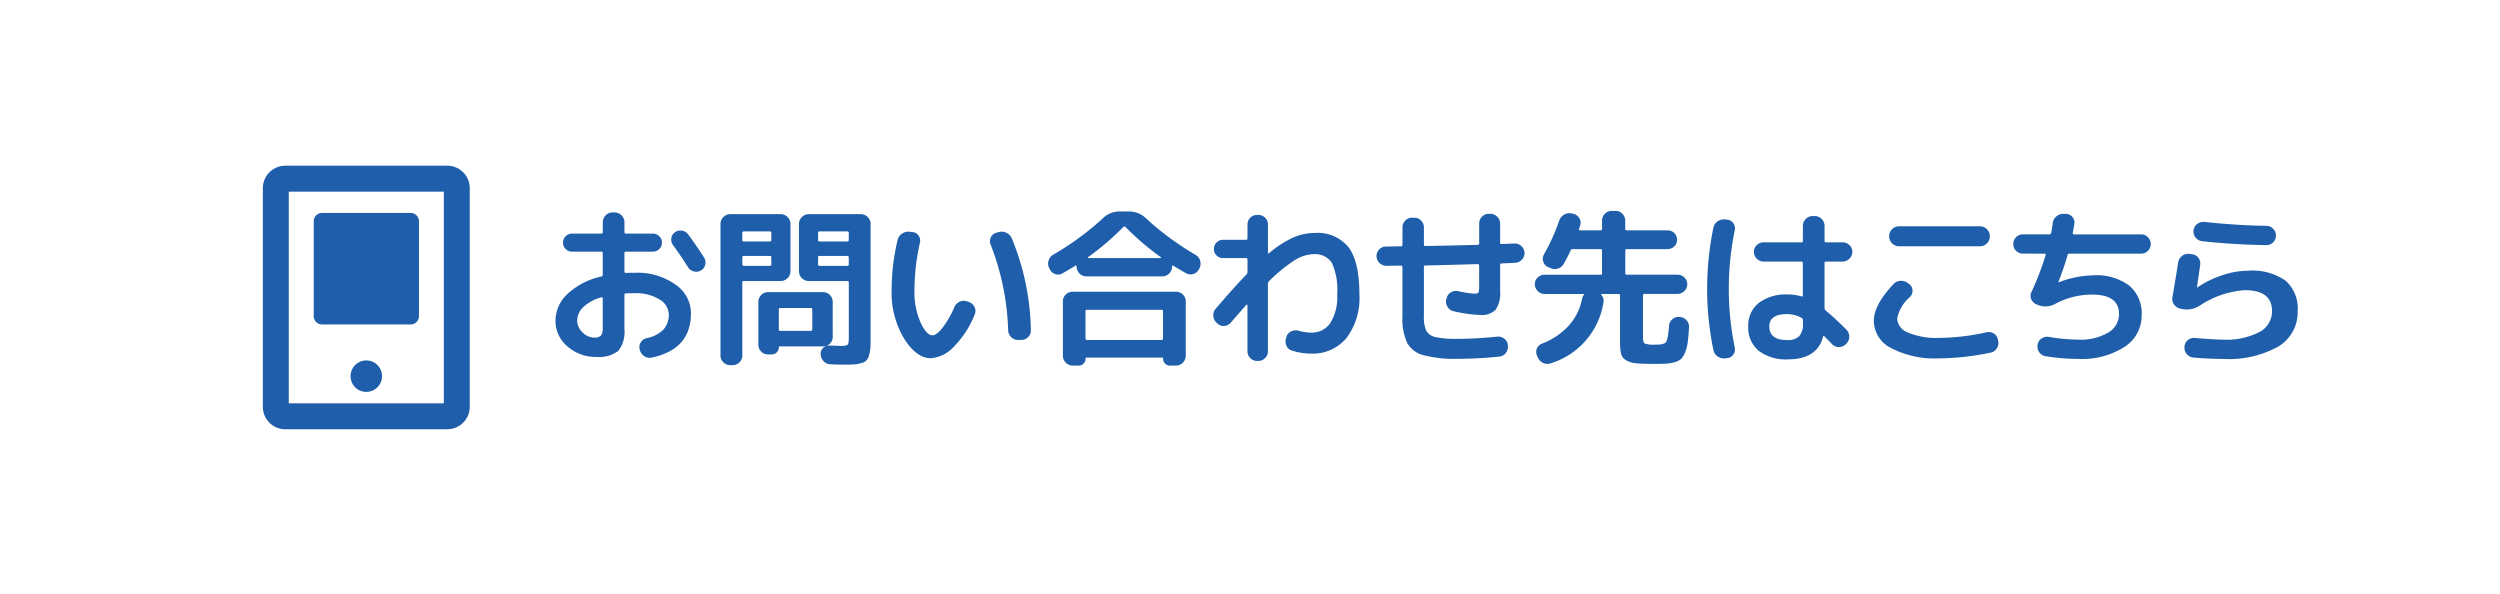 <svg xmlns="http://www.w3.org/2000/svg" xmlns:xlink="http://www.w3.org/1999/xlink" width="261" height="62" viewBox="0 0 261 62">
  <defs>
    <clipPath id="clip-path">
      <rect id="長方形_369" data-name="長方形 369" width="35.502" height="35.502" fill="none"/>
    </clipPath>
  </defs>
  <g id="グループ_1445" data-name="グループ 1445" transform="translate(10388 24079)">
    <g id="グループ_1432" data-name="グループ 1432" transform="translate(3.983 -5.53)">
      <path id="パス_1864" data-name="パス 1864" d="M75.765,62.511a4.426,4.426,0,0,1-3.028-1.1,3.455,3.455,0,0,1-1.247-2.7,3.842,3.842,0,0,1,1.256-2.779,7.48,7.48,0,0,1,3.536-1.816.179.179,0,0,0,.142-.2V51.681a.141.141,0,0,0-.161-.161H73.219a.944.944,0,1,1,0-1.888h3.046a.142.142,0,0,0,.161-.161V48.439a1.035,1.035,0,0,1,1.016-1.016h.232a1.034,1.034,0,0,1,1.015,1.016v1.033c0,.107.048.161.142.161h2.814a.946.946,0,0,1,.678.275.926.926,0,0,1,0,1.337.942.942,0,0,1-.678.275H78.83c-.094,0-.142.053-.142.161V53.6c0,.095.054.142.161.143.189-.012.493-.019.909-.019a6.864,6.864,0,0,1,4.256,1.23,3.638,3.638,0,0,1,1.622,2.975q0,3.795-4.1,4.649a.988.988,0,0,1-.783-.152,1.094,1.094,0,0,1-.462-.668l-.019-.054a.906.906,0,0,1,.134-.731.966.966,0,0,1,.614-.427,3.33,3.33,0,0,0,1.746-.9,2.3,2.3,0,0,0,.552-1.594,1.855,1.855,0,0,0-.97-1.541,4.586,4.586,0,0,0-2.591-.651c-.416,0-.72.006-.909.019a.141.141,0,0,0-.161.16v3.562a3.161,3.161,0,0,1-.64,2.272,3.226,3.226,0,0,1-2.281.632m.518-6.217a4.418,4.418,0,0,0-1.888,1.016,1.963,1.963,0,0,0-.642,1.407,1.682,1.682,0,0,0,.561,1.238,1.73,1.73,0,0,0,1.22.544.913.913,0,0,0,.7-.214,1.254,1.254,0,0,0,.187-.8V56.4c0-.094-.048-.13-.142-.107m9.05-6.589q.961,1.3,1.674,2.441a.915.915,0,0,1,.115.739.9.9,0,0,1-.436.6,1,1,0,0,1-.748.1.967.967,0,0,1-.605-.437q-.853-1.335-1.567-2.316a.954.954,0,0,1-.178-.713.891.891,0,0,1,.374-.623.994.994,0,0,1,.739-.168.924.924,0,0,1,.633.383" transform="translate(-10405.48 -24098.717)" fill="#1f5eaa"/>
      <path id="パス_1865" data-name="パス 1865" d="M90.094,63.373a.994.994,0,0,1-.713-.295.95.95,0,0,1-.3-.7l0-13.752A1.034,1.034,0,0,1,90.1,47.607h5.272a1.034,1.034,0,0,1,1.016,1.016v4.953a1.032,1.032,0,0,1-1.016,1.015H91.518a.141.141,0,0,0-.159.161v7.624a1.007,1.007,0,0,1-1,1Zm1.267-11.258v.73a.141.141,0,0,0,.159.161h2.726c.095,0,.142-.054.142-.16v-.731a.126.126,0,0,0-.142-.143H91.52c-.107,0-.16.047-.16.143m0-2.548V50.3a.142.142,0,0,0,.16.161h2.725c.094,0,.142-.054.142-.16v-.731c0-.107-.048-.161-.142-.161H91.52a.142.142,0,0,0-.16.161M100.8,60.417a1,1,0,0,1-1,1H95.277a.1.1,0,0,0-.107.108.708.708,0,0,1-.214.507.688.688,0,0,1-.516.222h-.41a.948.948,0,0,1-.7-.3.988.988,0,0,1-.294-.712V56.764a.988.988,0,0,1,.294-.712.946.946,0,0,1,.7-.3H99.8a.939.939,0,0,1,.7.3.985.985,0,0,1,.295.712Zm-2.138-.784V57.566c0-.106-.048-.16-.143-.16H95.313c-.095,0-.143.054-.143.16v2.066c0,.108.047.161.142.161h3.206c.095,0,.143-.053.143-.161m5.078-12.023a1.035,1.035,0,0,1,1.016,1.016l0,11.793q0,.73-.025,1.149a3.3,3.3,0,0,1-.144.784,1.006,1.006,0,0,1-.783.8,3.062,3.062,0,0,1-.748.142c-.266.018-.633.026-1.095.026-.5,0-.968-.012-1.408-.036a1,1,0,0,1-.694-.311,1.133,1.133,0,0,1-.319-.722.871.871,0,0,1,.925-.926c.712.024,1.087.036,1.122.036a1.433,1.433,0,0,0,.766-.116c.083-.077.125-.317.125-.722V54.753a.142.142,0,0,0-.161-.161H98.288a1.036,1.036,0,0,1-1.015-1.016V48.624a1.036,1.036,0,0,1,1.016-1.015Zm-1.265,5.237v-.731c0-.1-.054-.142-.161-.142h-2.9a.127.127,0,0,0-.143.143v.731c0,.106.048.16.143.16h2.9a.142.142,0,0,0,.161-.161m0-2.547v-.731a.142.142,0,0,0-.161-.161h-2.9c-.095,0-.143.054-.143.161V50.3c0,.106.048.16.143.16h2.9a.142.142,0,0,0,.161-.161" transform="translate(-10405.845 -24098.721)" fill="#1f5eaa"/>
      <path id="パス_1866" data-name="パス 1866" d="M111.418,62.684q-1.514,0-2.8-2.066a9.253,9.253,0,0,1-1.292-5.006,22.416,22.416,0,0,1,.625-5.273,1.086,1.086,0,0,1,.472-.668,1.169,1.169,0,0,1,.81-.187l.3.036a.789.789,0,0,1,.615.374.914.914,0,0,1,.133.73,22.656,22.656,0,0,0-.571,4.988,7.873,7.873,0,0,0,.631,3.332q.633,1.353,1.256,1.354.391,0,1.016-.757a9.755,9.755,0,0,0,1.265-2.2,1.083,1.083,0,0,1,.561-.561,1.007,1.007,0,0,1,.775-.026l.2.071a.973.973,0,0,1,.57.526.892.892,0,0,1,.019.757,9.985,9.985,0,0,1-2.174,3.366,3.617,3.617,0,0,1-2.405,1.211m8.069-2.92a26.731,26.731,0,0,0-1.833-8.943.941.941,0,0,1,.018-.739.862.862,0,0,1,.552-.49l.25-.071a1.1,1.1,0,0,1,.81.063,1.148,1.148,0,0,1,.58.579,26.275,26.275,0,0,1,1.993,9.6.916.916,0,0,1-.285.713.977.977,0,0,1-.713.3H120.5a.945.945,0,0,1-.7-.3,1.061,1.061,0,0,1-.311-.713" transform="translate(-10406.223 -24098.758)" fill="#1f5eaa"/>
      <path id="パス_1867" data-name="パス 1867" d="M124.181,53.343l-.071-.124a1.048,1.048,0,0,1-.043-.793,1.078,1.078,0,0,1,.507-.615,28.937,28.937,0,0,0,5.166-3.793,2.46,2.46,0,0,1,1.728-.694h1a2.484,2.484,0,0,1,1.744.7,29.871,29.871,0,0,0,5.165,3.813,1.051,1.051,0,0,1,.5.606,1.064,1.064,0,0,1-.054.784l-.072.124a.952.952,0,0,1-1.317.428q-.589-.32-1.337-.784c-.094-.059-.142-.041-.142.054v.035a1.036,1.036,0,0,1-1.016,1.016l-7.944,0a1.035,1.035,0,0,1-1.016-1.016v-.035c0-.1-.048-.113-.142-.053q-.322.213-1.354.8a.878.878,0,0,1-.739.063.949.949,0,0,1-.56-.508m2.387,2.351,10.795,0a.988.988,0,0,1,.712.295.947.947,0,0,1,.3.7v5.7a1.034,1.034,0,0,1-1.015,1.016h-.641a.679.679,0,0,1-.5-.214.7.7,0,0,1-.214-.516.094.094,0,0,0-.107-.107l-7.872,0a.094.094,0,0,0-.108.107.7.7,0,0,1-.214.517.68.68,0,0,1-.5.214h-.641a1.037,1.037,0,0,1-1.016-1.016v-5.7a.944.944,0,0,1,.3-.7.988.988,0,0,1,.712-.294m9.439,4.883V57.746a.142.142,0,0,0-.161-.161h-7.766a.142.142,0,0,0-.161.16v2.832a.142.142,0,0,0,.161.161h7.766a.142.142,0,0,0,.161-.16M128.172,52.1a.044.044,0,0,0-.026.054.041.041,0,0,0,.044.035l7.552,0a.058.058,0,0,0,.054-.036.036.036,0,0,0-.018-.054,27.762,27.762,0,0,1-3.688-3.153.151.151,0,0,0-.231,0,27.943,27.943,0,0,1-3.687,3.152" transform="translate(-10406.568 -24098.715)" fill="#1f5eaa"/>
      <path id="パス_1868" data-name="パス 1868" d="M141.858,57.5q1.817-2.137,3.206-3.58a.374.374,0,0,0,.124-.267v-1.3a.141.141,0,0,0-.16-.16h-2.405a.945.945,0,0,1-.944-.944.936.936,0,0,1,.277-.677.893.893,0,0,1,.667-.285h2.405c.107,0,.16-.047.16-.142V48.687a1,1,0,0,1,1-1h.125a.991.991,0,0,1,.712.294.947.947,0,0,1,.3.7v2.957c0,.083.036.1.107.054a10.78,10.78,0,0,1,2.538-1.647,5.634,5.634,0,0,1,2.218-.472,4.151,4.151,0,0,1,3.562,1.505q1.122,1.506,1.122,4.909a6.877,6.877,0,0,1-1.364,4.569,4.563,4.563,0,0,1-3.677,1.612,6.435,6.435,0,0,1-2.013-.321.854.854,0,0,1-.57-.526,1.171,1.171,0,0,1-.019-.829l.035-.107a.885.885,0,0,1,.491-.543,1.112,1.112,0,0,1,.775-.063,5.1,5.1,0,0,0,1.3.2,2.332,2.332,0,0,0,2-1,5.093,5.093,0,0,0,.723-2.992,6.8,6.8,0,0,0-.56-3.3,2.1,2.1,0,0,0-1.932-.9,3.874,3.874,0,0,0-1.933.623,15.8,15.8,0,0,0-2.7,2.209.362.362,0,0,0-.107.266v7.054a.949.949,0,0,1-.3.7.991.991,0,0,1-.712.294h-.125a1.007,1.007,0,0,1-1-1v-4.81a.074.074,0,0,0-.044-.063c-.029-.018-.05-.015-.063.009q-.32.357-1.621,1.853a.968.968,0,0,1-.686.356.9.9,0,0,1-.722-.25l-.089-.088a1.052,1.052,0,0,1-.337-.7.979.979,0,0,1,.231-.739" transform="translate(-10406.933 -24098.721)" fill="#1f5eaa"/>
      <path id="パス_1869" data-name="パス 1869" d="M160.032,53a1.034,1.034,0,0,1-1.014-1.016,1,1,0,0,1,1-1c.177,0,.44,0,.783-.008s.6-.01.766-.01a.141.141,0,0,0,.161-.16V48.99a.988.988,0,0,1,.294-.712.946.946,0,0,1,.7-.3h.249a.944.944,0,0,1,.7.3.989.989,0,0,1,.295.713v1.8c0,.1.053.143.161.143q3.686-.071,5.468-.124c.094,0,.142-.054.142-.16V48.583a.994.994,0,0,1,.294-.713.946.946,0,0,1,.7-.3h.177a1.035,1.035,0,0,1,1.016,1.016v1.995a.127.127,0,0,0,.143.143l1.354-.053a1.021,1.021,0,0,1,1.051.962.952.952,0,0,1-.277.721.99.99,0,0,1-.7.33c-.166.012-.4.024-.713.035s-.545.024-.712.035a.129.129,0,0,0-.145.143v2.743a3.04,3.04,0,0,1-.47,1.941,2.028,2.028,0,0,1-1.613.552,14.553,14.553,0,0,1-2.778-.393.941.941,0,0,1-.633-.463,1.057,1.057,0,0,1-.135-.784l.037-.089a.936.936,0,0,1,.437-.624,1.023,1.023,0,0,1,.739-.142,9.822,9.822,0,0,0,1.745.267c.224,0,.362-.041.41-.124a2.3,2.3,0,0,0,.07-.766V52.982a.141.141,0,0,0-.158-.161q-3.6.107-5.469.142a.125.125,0,0,0-.142.142v5.149a3.367,3.367,0,0,0,.257,1.541,1.422,1.422,0,0,0,.97.651,10.746,10.746,0,0,0,2.334.178,39.716,39.716,0,0,0,4.1-.231,1.018,1.018,0,0,1,.739.223.925.925,0,0,1,.365.667v.071a1.048,1.048,0,0,1-.223.758.934.934,0,0,1-.686.364,39.707,39.707,0,0,1-4.291.231,12.866,12.866,0,0,1-3.634-.384,2.721,2.721,0,0,1-1.692-1.3,6.173,6.173,0,0,1-.479-2.77V53.142a.142.142,0,0,0-.162-.161q-.248,0-.766.009t-.766.009" transform="translate(-10407.293 -24098.719)" fill="#1f5eaa"/>
      <path id="パス_1870" data-name="パス 1870" d="M176.91,55.934a1.036,1.036,0,0,1-1.016-1.016.94.94,0,0,1,.3-.7.992.992,0,0,1,.713-.294h5.842a.142.142,0,0,0,.161-.161V51.393c0-.1-.054-.143-.161-.143h-2.9a.21.21,0,0,0-.214.142q-.408.855-.73,1.407a1.013,1.013,0,0,1-.625.49,1.074,1.074,0,0,1-.8-.08l-.25-.107a.865.865,0,0,1-.462-.579.939.939,0,0,1,.089-.739,20.208,20.208,0,0,0,1.585-3.509,1.12,1.12,0,0,1,.517-.624,1.07,1.07,0,0,1,.783-.123l.161.035a.957.957,0,0,1,.632.446.859.859,0,0,1,.1.747c-.013.048-.033.117-.064.206l-.062.187c-.024.1.012.142.107.142h2.138a.142.142,0,0,0,.161-.161v-.855a.988.988,0,0,1,.294-.713.949.949,0,0,1,.7-.3h.428a.949.949,0,0,1,.7.3.988.988,0,0,1,.294.712v.855a.141.141,0,0,0,.161.161h4.275a.979.979,0,0,1,0,1.959H185.5c-.108,0-.161.048-.161.142v2.37a.14.14,0,0,0,.16.16H190.8a.988.988,0,0,1,.712.295.944.944,0,0,1,.3.7,1.034,1.034,0,0,1-1.015,1.015H187.33c-.1,0-.143.053-.143.16v4.347c0,.367.06.591.178.668a2.945,2.945,0,0,0,1.121.116,4.316,4.316,0,0,0,.58-.026,1.514,1.514,0,0,0,.355-.107.464.464,0,0,0,.259-.312,4.169,4.169,0,0,0,.125-.57q.053-.338.106-.962a.971.971,0,0,1,.349-.677.944.944,0,0,1,.721-.231h.07a1.006,1.006,0,0,1,.7.356.979.979,0,0,1,.241.748q-.054.945-.133,1.532a4.227,4.227,0,0,1-.268,1.042,2.2,2.2,0,0,1-.391.668,1.553,1.553,0,0,1-.659.356,3.749,3.749,0,0,1-.9.168q-.447.026-1.283.026-1.265,0-1.9-.062a2.364,2.364,0,0,1-1.051-.33,1.1,1.1,0,0,1-.517-.687,5.884,5.884,0,0,1-.1-1.238V56.1c0-.107-.048-.161-.143-.161h-1.745a.078.078,0,0,0-.064.036.05.05,0,0,0,.01.071.882.882,0,0,1,.213.784,7.94,7.94,0,0,1-5.5,6.341,1,1,0,0,1-.784-.035,1.118,1.118,0,0,1-.57-.571l-.089-.214a.916.916,0,0,1,.517-1.229,7.289,7.289,0,0,0,2.787-1.87,5.785,5.785,0,0,0,1.4-2.779,1.014,1.014,0,0,1,.179-.427c.046-.071.028-.108-.054-.108Z" transform="translate(-10407.643 -24098.713)" fill="#1f5eaa"/>
      <path id="パス_1871" data-name="パス 1871" d="M196.171,62.665a1.143,1.143,0,0,1-.793-.188,1.014,1.014,0,0,1-.454-.65,31.53,31.53,0,0,1,0-12.826,1.01,1.01,0,0,1,.454-.649,1.138,1.138,0,0,1,.793-.187l.212.017a.917.917,0,0,1,.767,1.106,30.412,30.412,0,0,0,0,12.256.916.916,0,0,1-.767,1.1Zm6.536.108a4.68,4.68,0,0,1-3.063-.9,3.11,3.11,0,0,1-1.086-2.54,3,3,0,0,1,1.078-2.44A4.706,4.706,0,0,1,202.707,56a4.784,4.784,0,0,1,1.408.2c.1.024.142-.012.142-.107V52.726a.142.142,0,0,0-.161-.16h-3.936a1.036,1.036,0,0,1-1.016-1.016.947.947,0,0,1,.3-.7.989.989,0,0,1,.713-.294H204.1a.142.142,0,0,0,.161-.161V48.826a1.032,1.032,0,0,1,1.016-1.016h.232a1.032,1.032,0,0,1,1.015,1.016v1.567c0,.107.048.161.142.161h1.746a.992.992,0,0,1,.713.294.953.953,0,0,1,.3.7,1.037,1.037,0,0,1-1.016,1.016h-1.746c-.094,0-.142.054-.142.16v4.7a.364.364,0,0,0,.125.25,29.567,29.567,0,0,1,2.172,2.013,1.02,1.02,0,0,1,.285.722.985.985,0,0,1-.3.721l-.071.071a1,1,0,0,1-.713.285.974.974,0,0,1-.712-.3c-.191-.2-.457-.475-.8-.821-.071-.071-.119-.053-.142.054q-.624,2.351-3.653,2.351m-.1-4.721q-1.854,0-1.854,1.281,0,1.426,1.853,1.427a1.709,1.709,0,0,0,1.264-.4,1.853,1.853,0,0,0,.392-1.326v-.356a.266.266,0,0,0-.142-.232,3.087,3.087,0,0,0-1.513-.392" transform="translate(-10408.023 -24098.725)" fill="#1f5eaa"/>
      <path id="パス_1872" data-name="パス 1872" d="M218.858,62.691a9.89,9.89,0,0,1-5.005-1.069,3.214,3.214,0,0,1-1.818-2.851q0-1.657,2.05-3.829a1.021,1.021,0,0,1,.731-.348,1.116,1.116,0,0,1,.783.241l.125.089a.818.818,0,0,1,.347.641.884.884,0,0,1-.241.694,4.027,4.027,0,0,0-1.354,2.262A1.667,1.667,0,0,0,215.615,60a7.619,7.619,0,0,0,3.242.552,23.668,23.668,0,0,0,4.951-.587.966.966,0,0,1,.757.134.9.9,0,0,1,.419.614l.035.143a1.017,1.017,0,0,1-.134.775.947.947,0,0,1-.632.453,26.921,26.921,0,0,1-5.4.605m-4.2-13.789h8.479a1.034,1.034,0,0,1,1.015,1.017v.053a1.03,1.03,0,0,1-1.015,1.015h-8.479a1.034,1.034,0,0,1-1.016-1.016v-.053a1.034,1.034,0,0,1,1.016-1.016" transform="translate(-10408.392 -24098.746)" fill="#1f5eaa"/>
      <path id="パス_1873" data-name="パス 1873" d="M227.9,51.728a1,1,0,0,1-1-1,.99.99,0,0,1,.294-.712.948.948,0,0,1,.7-.3h2.761a.182.182,0,0,0,.2-.143q.087-.391.177-1.086a1.06,1.06,0,0,1,.393-.668,1.077,1.077,0,0,1,.747-.24h.25a.909.909,0,0,1,.855,1.069l-.161.909c-.023.107.019.16.124.16l7.019,0a.945.945,0,0,1,.7.3.991.991,0,0,1,.295.713,1,1,0,0,1-1,1h-7.5a.169.169,0,0,0-.178.142q-.391,1.354-.963,2.815v.035h.036a10.308,10.308,0,0,1,3.616-.729,5.714,5.714,0,0,1,3.749,1.077,3.781,3.781,0,0,1,1.293,3.073,3.88,3.88,0,0,1-1.791,3.322,8.222,8.222,0,0,1-4.8,1.256,22.211,22.211,0,0,1-3.455-.286.965.965,0,0,1-.65-.419.982.982,0,0,1-.169-.757v-.035a.935.935,0,0,1,.419-.641,1.01,1.01,0,0,1,.756-.161,19.382,19.382,0,0,0,3.1.286,5.663,5.663,0,0,0,3.082-.73,2.219,2.219,0,0,0,1.141-1.941q0-2.03-2.8-2.031a8.093,8.093,0,0,0-3.847.961,2.053,2.053,0,0,1-1.8.124l-.178-.071a.984.984,0,0,1-.535-.535.868.868,0,0,1,.019-.748,29.938,29.938,0,0,0,1.479-3.847c.023-.107-.012-.161-.107-.161Z" transform="translate(-10408.699 -24098.719)" fill="#1f5eaa"/>
      <path id="パス_1874" data-name="パス 1874" d="M244.686,57.484a1.033,1.033,0,0,1-.65-.437.983.983,0,0,1-.169-.757q.427-2.458.589-3.581a1.149,1.149,0,0,1,.392-.7.98.98,0,0,1,.748-.24l.3.036a.963.963,0,0,1,.873,1.086q-.232,1.692-.339,2.369v.036h.018l.018-.019A10.334,10.334,0,0,1,249.077,54a8.628,8.628,0,0,1,2.7-.472,6.054,6.054,0,0,1,3.91,1.043,3.9,3.9,0,0,1,1.256,3.18,4.165,4.165,0,0,1-2,3.679,10.587,10.587,0,0,1-5.79,1.307q-1.407,0-3.082-.143a1.007,1.007,0,0,1-.7-.356.979.979,0,0,1-.241-.748v-.036a.89.89,0,0,1,.348-.677.992.992,0,0,1,.738-.23q2.049.178,2.94.178a7.438,7.438,0,0,0,3.785-.792,2.439,2.439,0,0,0,1.328-2.182q0-2.19-2.85-2.192a9.724,9.724,0,0,0-4.738,1.639,2.489,2.489,0,0,1-1.853.32Zm2.53-9.049q3.295.357,6.466.41a.946.946,0,0,1,.7.3.992.992,0,0,1,.294.713,1,1,0,0,1-1,1q-3.437-.054-6.715-.411a1.025,1.025,0,0,1-.891-1.14.944.944,0,0,1,.392-.659,1.074,1.074,0,0,1,.748-.214" transform="translate(-10409.05 -24098.736)" fill="#1f5eaa"/>
      <g id="グループ_1154" data-name="グループ 1154" transform="translate(-10370.983 -24060.471)" clip-path="url(#clip-path)">
        <path id="パス_1360" data-name="パス 1360" d="M59.544,69.96l-16.909,0A2.344,2.344,0,0,1,40.29,67.61l0-22.823a2.347,2.347,0,0,1,2.346-2.345h0l16.909,0a2.348,2.348,0,0,1,2.345,2.346l0,22.823a2.348,2.348,0,0,1-2.346,2.346M42.639,43.67a1.117,1.117,0,0,0-1.117,1.117l0,22.823a1.115,1.115,0,0,0,1.117,1.118l16.909,0a1.119,1.119,0,0,0,1.117-1.118l0-22.823a1.118,1.118,0,0,0-1.116-1.118l-16.909,0Z" transform="translate(-33.848 -38.142)" fill="#1f5eaa"/>
        <path id="パス_1361" data-name="パス 1361" d="M59.55,69.712l-16.909,0a2.1,2.1,0,0,1-2.093-2.093l0-22.823A2.1,2.1,0,0,1,42.646,42.7l16.907,0A2.1,2.1,0,0,1,61.646,44.8l0,22.824a2.1,2.1,0,0,1-2.093,2.093M43,67.255l16.186,0,0-22.1-16.186,0Z" transform="translate(-33.853 -38.147)" fill="#1f5eaa"/>
        <path id="パス_1362" data-name="パス 1362" d="M51.283,63.2a1.642,1.642,0,1,1-1.643,1.642A1.643,1.643,0,0,1,51.283,63.2" transform="translate(-34.04 -38.57)" fill="#1f5eaa"/>
        <path id="パス_1363" data-name="パス 1363" d="M46.58,47.479l9.252,0a.866.866,0,0,1,.866.866l0,9.909a.866.866,0,0,1-.866.866l-9.252,0a.866.866,0,0,1-.866-.866l0-9.909a.866.866,0,0,1,.866-.866" transform="translate(-33.959 -38.246)" fill="#1f5eaa"/>
        <rect id="長方形_368" data-name="長方形 368" width="9.252" height="9.909" transform="translate(12.619 10.1)" fill="#1f5eaa"/>
      </g>
    </g>
    <rect id="長方形_469" data-name="長方形 469" width="261" height="62" transform="translate(-10388 -24079)" fill="none"/>
  </g>
</svg>
